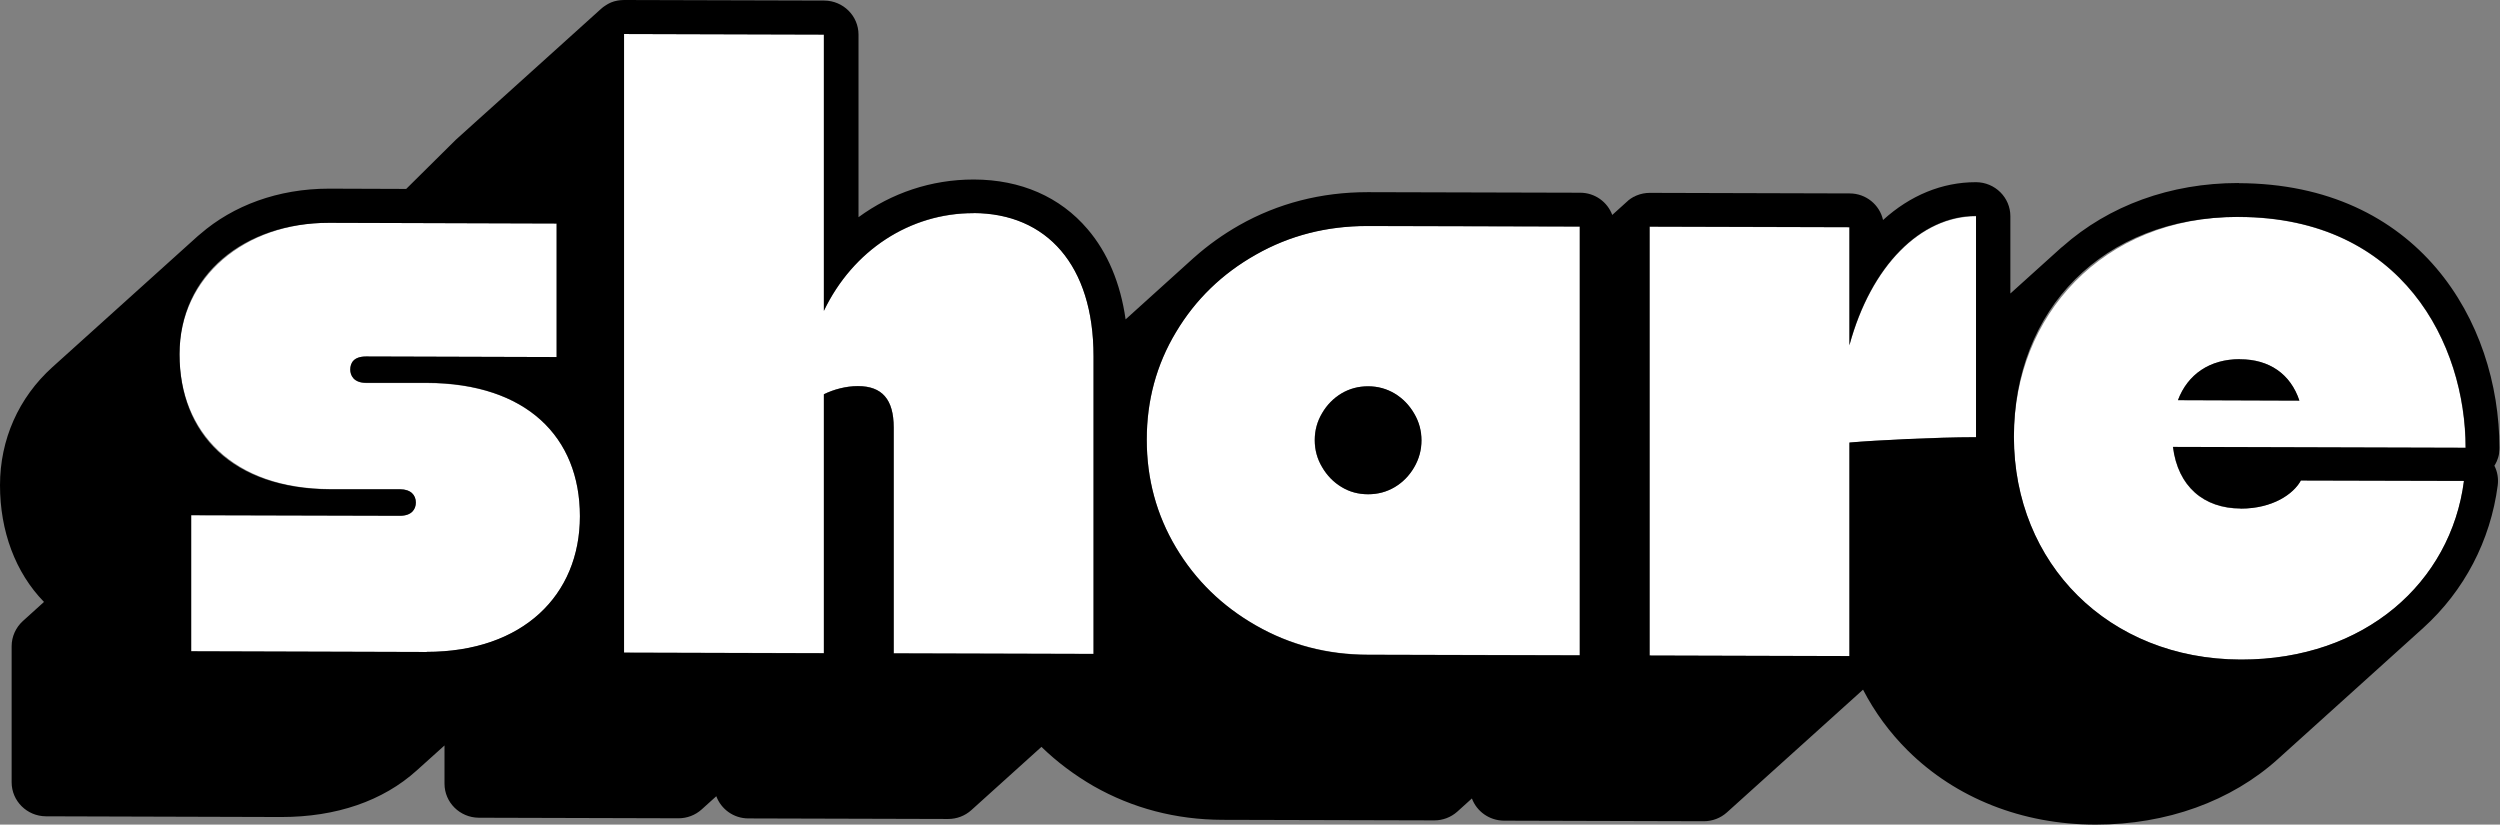 <svg xmlns="http://www.w3.org/2000/svg" width="191" height="63" viewBox="0 0 191 63" fill="none"><rect x="0" y="0" width="191" height="63" fill="#808080" stroke="none"/><path d="M74.383 16.292C74.383 16.292 74.362 16.292 74.351 16.292C69.536 16.292 65.156 19.116 62.944 23.756V2.642L47.677 2.599V49.854L62.944 49.897V30.114C63.703 29.738 64.657 29.491 65.535 29.491H65.546C67.389 29.491 68.279 30.512 68.279 32.649V49.908L83.546 49.951V27.204C83.546 20.266 79.989 16.292 74.383 16.27V16.292Z" fill="white"></path><path d="M32.605 29.266H27.964C27.01 29.244 26.761 28.686 26.761 28.235C26.761 27.73 27.01 27.236 27.964 27.236L42.526 27.279V17.076L25.167 17.023C25.167 17.023 25.134 17.023 25.123 17.023C18.726 17.023 13.716 21.157 13.716 27.064C13.716 32.971 17.783 37.342 25.221 37.364H30.567C31.391 37.385 31.77 37.826 31.77 38.395C31.77 38.9 31.456 39.404 30.567 39.404L14.606 39.361V49.758L32.54 49.811C32.54 49.811 32.572 49.811 32.594 49.811C39.935 49.811 44.305 45.483 44.305 39.447C44.305 33.411 40.239 29.287 32.605 29.266Z" fill="white"></path><path d="M104.462 17.259C101.371 17.259 98.541 17.989 95.961 19.439C93.369 20.9 91.331 22.876 89.845 25.367C88.36 27.859 87.612 30.598 87.612 33.583C87.612 36.569 88.349 39.319 89.845 41.821C91.331 44.323 93.369 46.31 95.961 47.782C98.552 49.264 101.404 50.005 104.516 50.015L120.694 50.058V17.291L104.516 17.248C104.516 17.248 104.473 17.248 104.462 17.248V17.259ZM108.029 31.586C108.398 32.219 108.593 32.917 108.593 33.648C108.593 34.378 108.409 35.076 108.029 35.71C107.66 36.343 107.162 36.848 106.554 37.213C105.947 37.579 105.264 37.761 104.516 37.761C103.768 37.761 103.096 37.579 102.477 37.203C101.87 36.837 101.371 36.322 101.003 35.688C100.623 35.055 100.439 34.357 100.439 33.626C100.439 32.896 100.623 32.198 101.003 31.564C101.371 30.931 101.87 30.426 102.477 30.061C103.085 29.695 103.768 29.513 104.516 29.513C105.264 29.513 105.936 29.706 106.554 30.071C107.162 30.447 107.66 30.952 108.029 31.586Z" fill="white"></path><path d="M141.296 26.377V17.366L126.029 17.323V50.09L141.296 50.133V33.819C143.236 33.637 148.062 33.411 150.827 33.411C150.87 33.411 150.924 33.411 150.968 33.411V16.528H150.946C146.76 16.528 142.955 20.298 141.296 26.398V26.377Z" fill="white"></path><path d="M171.06 16.571C171.06 16.571 171.016 16.571 170.995 16.571C160.629 16.571 153.863 24.132 153.863 33.368C153.863 43.056 161.084 50.359 171.179 50.391C171.201 50.391 171.222 50.391 171.244 50.391C180.677 50.391 187.248 44.495 188.246 36.741L175.787 36.709C175.223 37.75 173.619 38.856 171.201 38.856C171.201 38.856 171.19 38.856 171.179 38.856C168.371 38.856 166.386 37.181 166.007 34.152L188.365 34.217C188.365 26.323 183.573 16.614 171.049 16.582L171.06 16.571ZM166.386 30.576C167.134 28.6 168.815 27.44 171.114 27.44C173.358 27.44 174.974 28.557 175.657 30.598L166.375 30.565L166.386 30.576Z" fill="white"></path><path d="M171.071 13.983H170.995C165.833 13.983 161.117 15.702 157.582 18.838C157.549 18.87 157.506 18.891 157.473 18.924L153.592 22.425V16.518C153.592 15.089 152.421 13.93 150.978 13.919H150.946C148.387 13.919 145.947 14.918 143.865 16.808C143.605 15.648 142.564 14.778 141.317 14.778L126.094 14.735C126.094 14.735 126.061 14.735 126.05 14.735C125.703 14.735 125.367 14.8 125.053 14.928C124.977 14.961 124.901 14.993 124.836 15.036C124.836 15.036 124.825 15.036 124.814 15.036C124.749 15.068 124.684 15.111 124.619 15.154C124.619 15.154 124.597 15.165 124.586 15.175C124.532 15.218 124.467 15.261 124.413 15.304C124.402 15.304 124.391 15.326 124.38 15.336C124.348 15.358 124.326 15.38 124.294 15.412L123.177 16.421C122.808 15.433 121.854 14.724 120.726 14.724L104.549 14.681H104.483C100.938 14.681 97.641 15.53 94.681 17.205C93.434 17.914 92.296 18.73 91.266 19.643C91.233 19.665 91.212 19.686 91.179 19.718L85.996 24.401C85.606 21.641 84.619 19.289 83.09 17.506C80.987 15.036 77.983 13.726 74.416 13.715H74.372C71.152 13.715 68.116 14.746 65.59 16.593V2.642C65.59 1.214 64.418 0.054 62.976 0.043L47.688 0C47.601 0 47.525 0 47.438 0.011C47.406 0.011 47.384 0.011 47.352 0.021C47.297 0.021 47.243 0.032 47.189 0.043C47.156 0.043 47.124 0.054 47.091 0.064C47.048 0.075 46.994 0.086 46.95 0.097C46.918 0.097 46.885 0.118 46.853 0.129C46.809 0.14 46.766 0.161 46.723 0.172C46.69 0.183 46.658 0.204 46.625 0.215C46.582 0.236 46.538 0.258 46.495 0.279C46.462 0.301 46.43 0.311 46.397 0.333C46.354 0.354 46.321 0.376 46.278 0.408C46.245 0.43 46.213 0.451 46.181 0.473C46.148 0.494 46.105 0.526 46.072 0.548C46.039 0.569 46.007 0.601 45.985 0.623C45.964 0.634 45.942 0.655 45.931 0.666L38.525 7.346L36.303 9.344L34.828 10.675L31.033 14.434L25.188 14.413H25.134C21.231 14.413 17.804 15.712 15.31 17.871C15.235 17.925 15.169 17.979 15.104 18.043L4.001 28.052C1.42 30.383 0 33.584 0 37.074C0 40.564 1.171 43.743 3.361 45.988L1.746 47.449C1.204 47.943 0.889 48.641 0.889 49.371V59.767C0.889 61.196 2.06 62.356 3.502 62.366L21.437 62.42H21.502C25.687 62.42 29.255 61.196 31.835 58.865L33.96 56.953V59.875C33.96 61.303 35.131 62.463 36.574 62.474L51.84 62.517C52.491 62.517 53.12 62.28 53.608 61.84L54.725 60.831C55.093 61.819 56.048 62.527 57.175 62.527L72.442 62.57C73.093 62.57 73.722 62.334 74.21 61.894L79.566 57.061C80.748 58.21 82.082 59.209 83.546 60.057C86.527 61.754 89.845 62.624 93.402 62.635L109.58 62.678C110.23 62.678 110.859 62.441 111.347 62.001L112.453 61.002C112.822 61.99 113.776 62.688 114.904 62.699L130.171 62.742C130.821 62.742 131.45 62.506 131.938 62.066L142.336 52.69C143.226 54.408 144.375 55.976 145.763 57.351C149.428 60.981 154.502 62.989 160.054 63H160.13C165.519 63 170.463 61.217 174.041 57.984L185.134 47.975C188.268 45.14 190.274 41.306 190.827 37.074C190.892 36.559 190.805 36.043 190.577 35.592C190.577 35.592 190.577 35.581 190.577 35.57C190.631 35.484 190.686 35.388 190.729 35.291C190.729 35.28 190.74 35.259 190.751 35.248C190.794 35.152 190.827 35.055 190.859 34.958C190.859 34.947 190.859 34.926 190.87 34.915C190.902 34.808 190.924 34.711 190.935 34.604C190.935 34.593 190.935 34.572 190.935 34.561C190.946 34.453 190.957 34.346 190.957 34.228C190.957 24.508 184.722 14.026 171.027 13.994L171.071 13.983ZM32.594 49.812H32.54L14.606 49.758V39.362L30.567 39.404C31.456 39.404 31.77 38.9 31.77 38.395C31.77 37.826 31.391 37.385 30.567 37.385H25.221C17.783 37.343 13.716 33.175 13.716 27.064C13.716 20.953 18.715 17.023 25.123 17.023C25.134 17.023 25.156 17.023 25.167 17.023L42.526 17.076V27.279L27.964 27.236C27.021 27.236 26.761 27.741 26.761 28.235C26.761 28.675 27.021 29.245 27.964 29.245H32.605C40.239 29.277 44.305 33.39 44.305 39.437C44.305 45.483 39.935 49.801 32.594 49.801V49.812ZM83.546 49.962L68.279 49.919V32.66C68.279 30.512 67.389 29.502 65.546 29.502H65.535C64.646 29.502 63.703 29.749 62.944 30.125V49.908L47.677 49.865V2.599L62.944 2.642V23.746C65.167 19.106 69.536 16.282 74.351 16.282C74.362 16.282 74.372 16.282 74.383 16.282C79.978 16.303 83.546 20.277 83.546 27.215V49.962ZM120.694 50.069L104.516 50.026C101.404 50.026 98.552 49.275 95.961 47.792C93.369 46.31 91.331 44.323 89.845 41.832C88.36 39.34 87.612 36.591 87.612 33.594C87.612 30.598 88.349 27.859 89.845 25.378C91.331 22.887 93.369 20.91 95.961 19.45C98.531 17.989 101.361 17.27 104.462 17.27C104.483 17.27 104.505 17.27 104.516 17.27L120.694 17.313V50.08V50.069ZM150.968 33.401C150.968 33.401 150.881 33.401 150.827 33.401C148.062 33.401 143.236 33.637 141.296 33.809V50.123L126.029 50.08V17.313L141.296 17.356V26.366C142.944 20.266 146.75 16.507 150.946 16.496H150.968V33.38V33.401ZM171.179 38.857C171.179 38.857 171.19 38.857 171.201 38.857C173.619 38.857 175.223 37.751 175.787 36.709L188.246 36.741C187.248 44.495 180.677 50.391 171.244 50.391C171.222 50.391 171.201 50.391 171.179 50.391C161.084 50.359 153.863 43.056 153.863 33.369C153.863 23.681 160.629 16.572 170.995 16.572C171.016 16.572 171.038 16.572 171.06 16.572C183.583 16.604 188.376 26.313 188.376 34.206L166.018 34.142C166.397 37.171 168.381 38.835 171.19 38.846L171.179 38.857Z" fill="black"></path><path d="M102.488 30.06C101.881 30.426 101.382 30.93 101.014 31.564C100.634 32.198 100.45 32.885 100.45 33.626C100.45 34.367 100.634 35.054 101.014 35.688C101.382 36.322 101.881 36.837 102.488 37.202C103.096 37.578 103.779 37.761 104.527 37.761C105.275 37.761 105.947 37.578 106.565 37.213C107.173 36.848 107.671 36.343 108.04 35.71C108.409 35.076 108.604 34.389 108.604 33.648C108.604 32.907 108.419 32.219 108.04 31.585C107.671 30.952 107.173 30.436 106.565 30.071C105.958 29.706 105.275 29.513 104.527 29.513C103.779 29.513 103.106 29.695 102.488 30.06Z" fill="black"></path><path d="M171.125 27.44C168.826 27.44 167.135 28.6 166.397 30.576L175.679 30.609C174.996 28.568 173.369 27.451 171.136 27.451L171.125 27.44Z" fill="black"></path></svg>